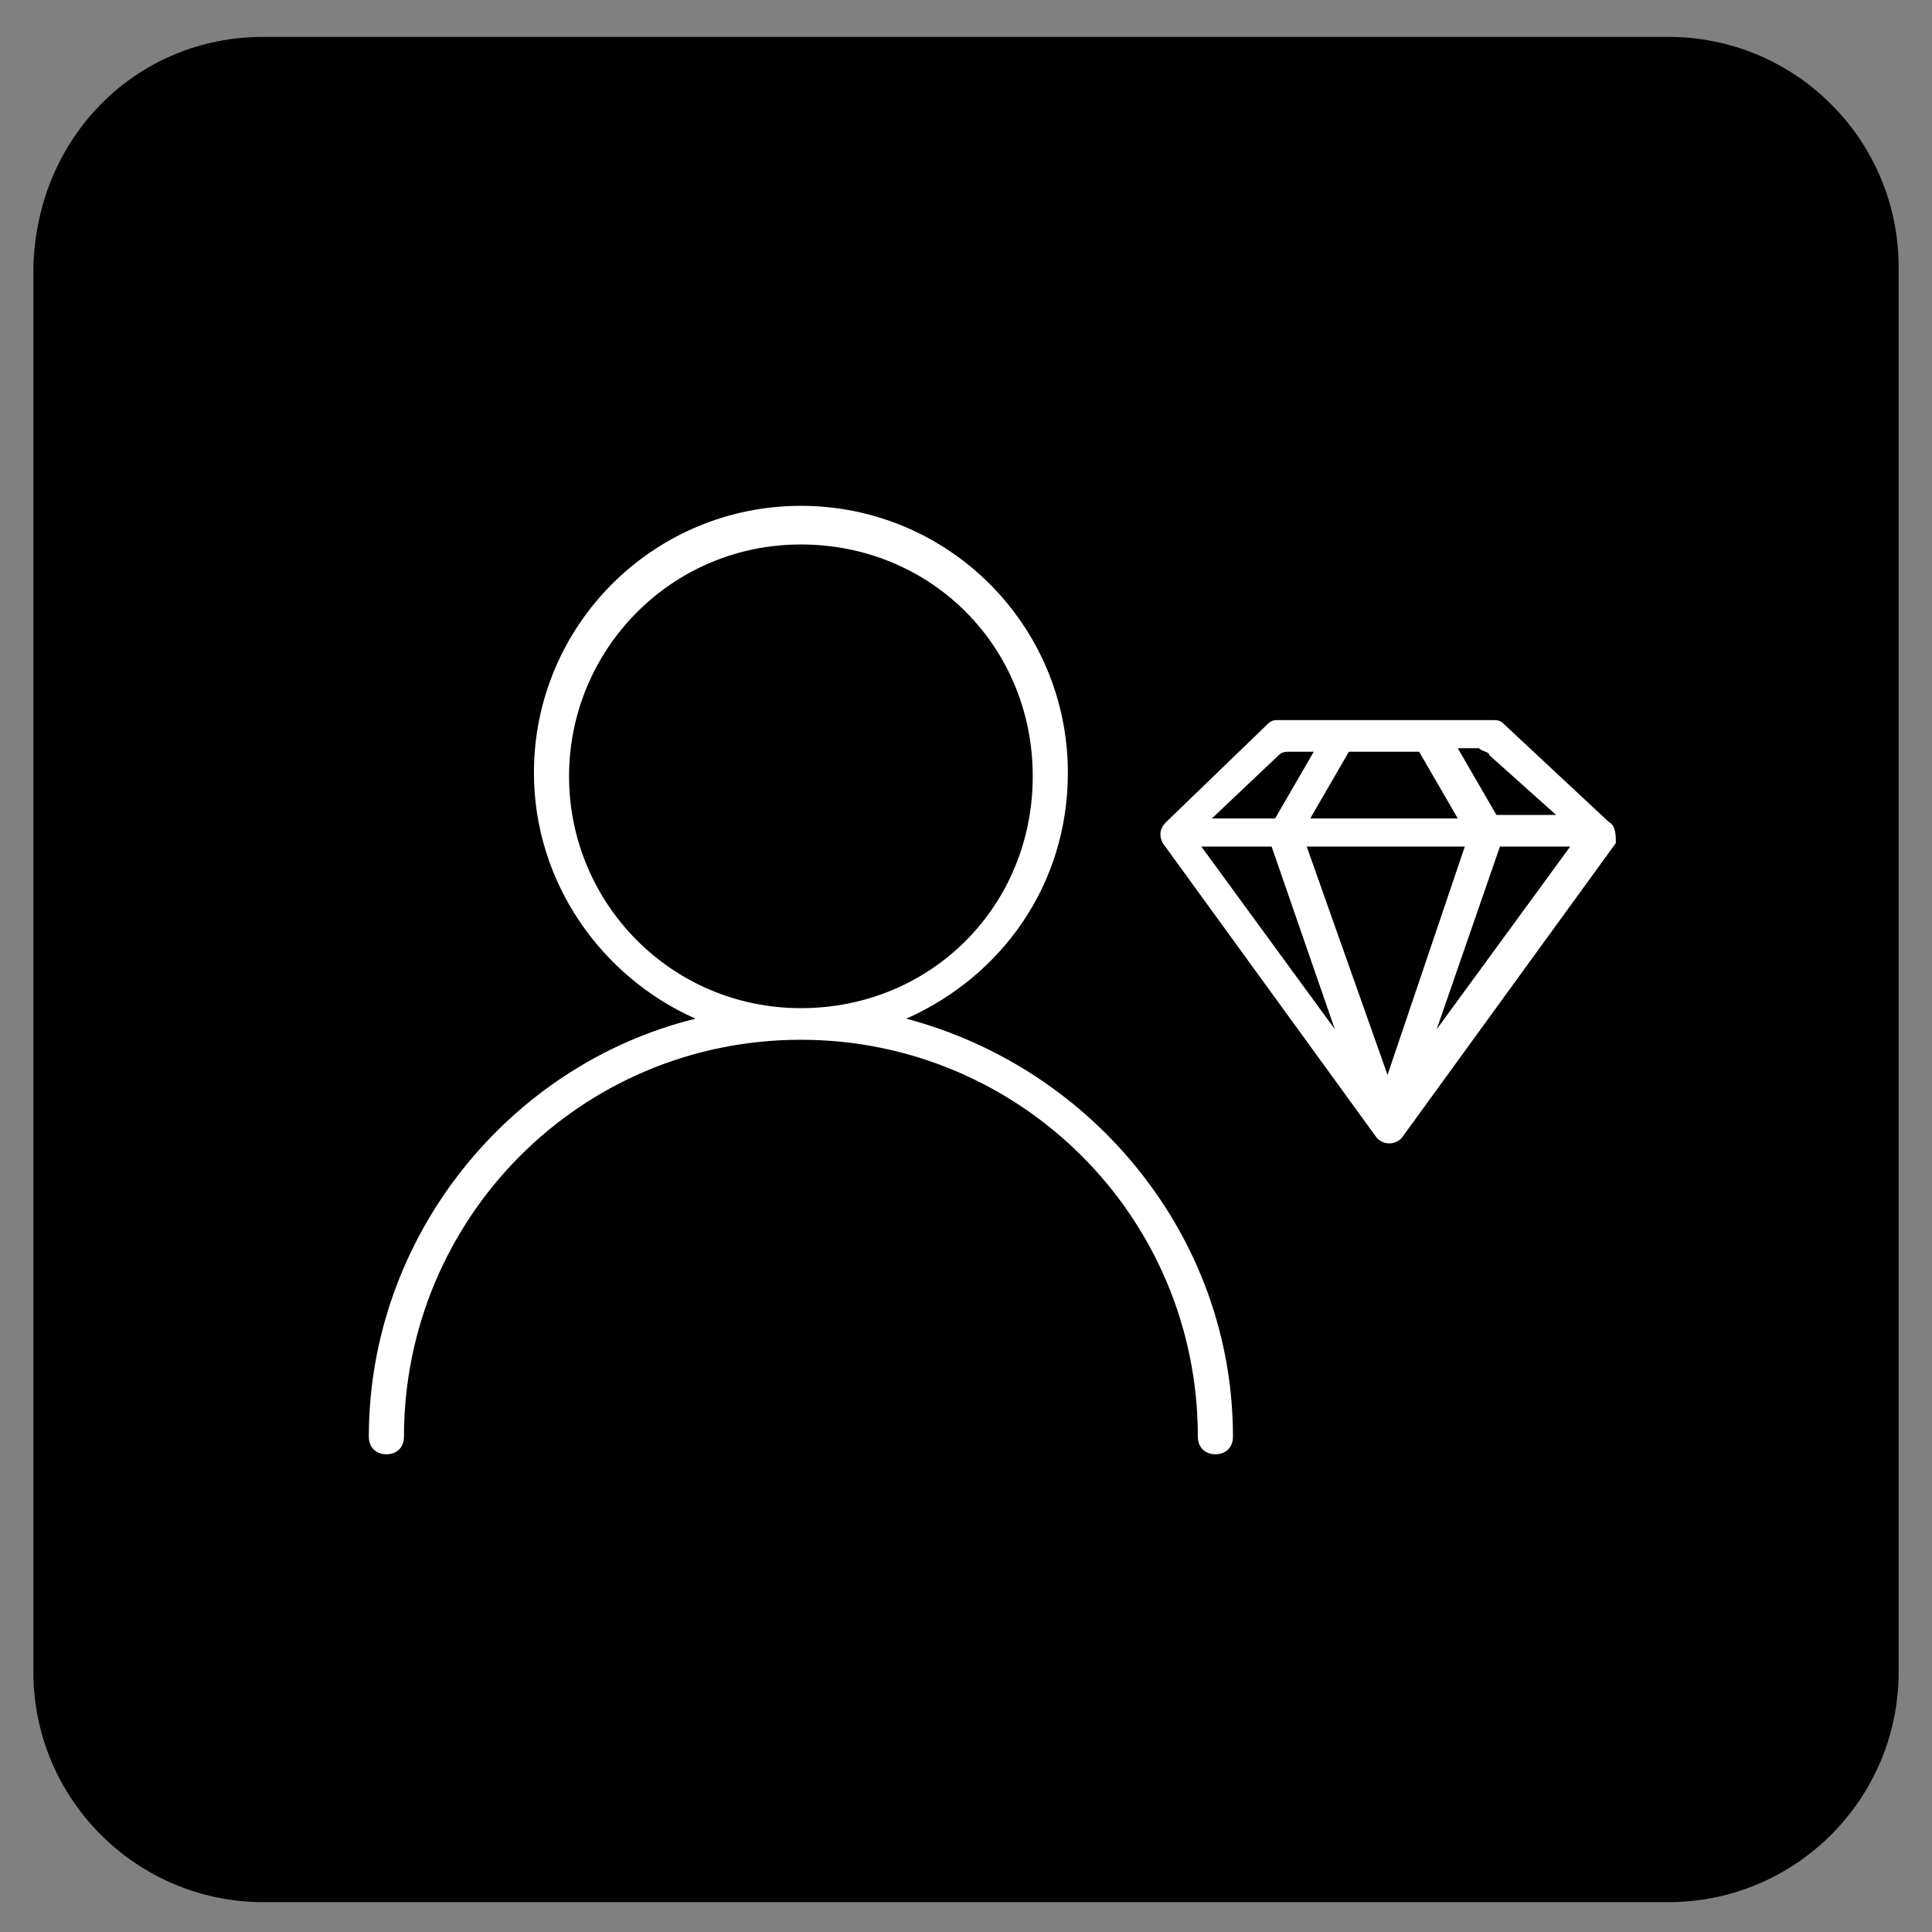 <?xml version="1.0" encoding="utf-8"?>
<!-- Generator: Adobe Illustrator 26.3.1, SVG Export Plug-In . SVG Version: 6.00 Build 0)  -->
<svg version="1.1" id="Capa_1" xmlns="http://www.w3.org/2000/svg" xmlns:xlink="http://www.w3.org/1999/xlink" x="0px" y="0px"
	 viewBox="0 0 55 55" style="enable-background:new 0 0 55 55;" xml:space="preserve">
<rect x="0" y="0" width="55" height="55" fill="#808080" stroke="none"/>
<style type="text/css">
	.st0{stroke:#000000;stroke-width:1.5;}
	.st1{fill:#FFFFFF;}
</style>
<g>
	<path class="st0" d="M7.5,1.8h40c3.2,0,5.8,2.6,5.8,5.8v40c0,3.2-2.6,5.8-5.8,5.8h-40c-3.2,0-5.8-2.6-5.8-5.8v-40
		C1.8,4.3,4.3,1.8,7.5,1.8z"/>
	<path class="st1" d="M25.8,29c2.7-1.2,4.6-3.8,4.6-7c0-4.2-3.4-7.6-7.6-7.6s-7.6,3.4-7.6,7.6c0,3.1,1.9,5.8,4.6,7
		c-5.3,1.3-9.3,6.2-9.3,11.9c0,0.3,0.2,0.5,0.5,0.5s0.5-0.2,0.5-0.5c0-6.2,5-11.3,11.3-11.3c6.2,0,11.3,5,11.3,11.3
		c0,0.3,0.2,0.5,0.5,0.5s0.5-0.2,0.5-0.5C35.1,35.2,31.1,30.4,25.8,29z M16.2,22.1c0-3.6,2.9-6.6,6.6-6.6s6.6,2.9,6.6,6.6
		s-2.9,6.6-6.6,6.6S16.2,25.7,16.2,22.1z"/>
	<path class="st1" d="M45.8,23.4l-3-2.8c-0.1-0.1-0.2-0.1-0.3-0.1h-6.1c-0.1,0-0.2,0-0.3,0.1l-2.9,2.8C33,23.6,33,23.8,33.1,24
		l6.1,8.4c0.2,0.2,0.5,0.2,0.7,0L46,24C46,23.8,46,23.5,45.8,23.4z M42.4,21.5l1.9,1.7h-1.7l-1.1-1.9h0.6
		C42.2,21.4,42.4,21.4,42.4,21.5z M36.2,24.1l1.8,5.2l-3.8-5.2C34.2,24.1,36.2,24.1,36.2,24.1z M39.5,30.6l-2.3-6.5h4.5L39.5,30.6z
		 M37.3,23.3l1.1-1.9h2l1.1,1.9H37.3z M42.7,24.1h2l-3.8,5.2L42.7,24.1z M36.4,21.5c0.1-0.1,0.2-0.1,0.3-0.1h0.7l-1.1,1.9h-1.8
		L36.4,21.5z"/>
</g>
</svg>
